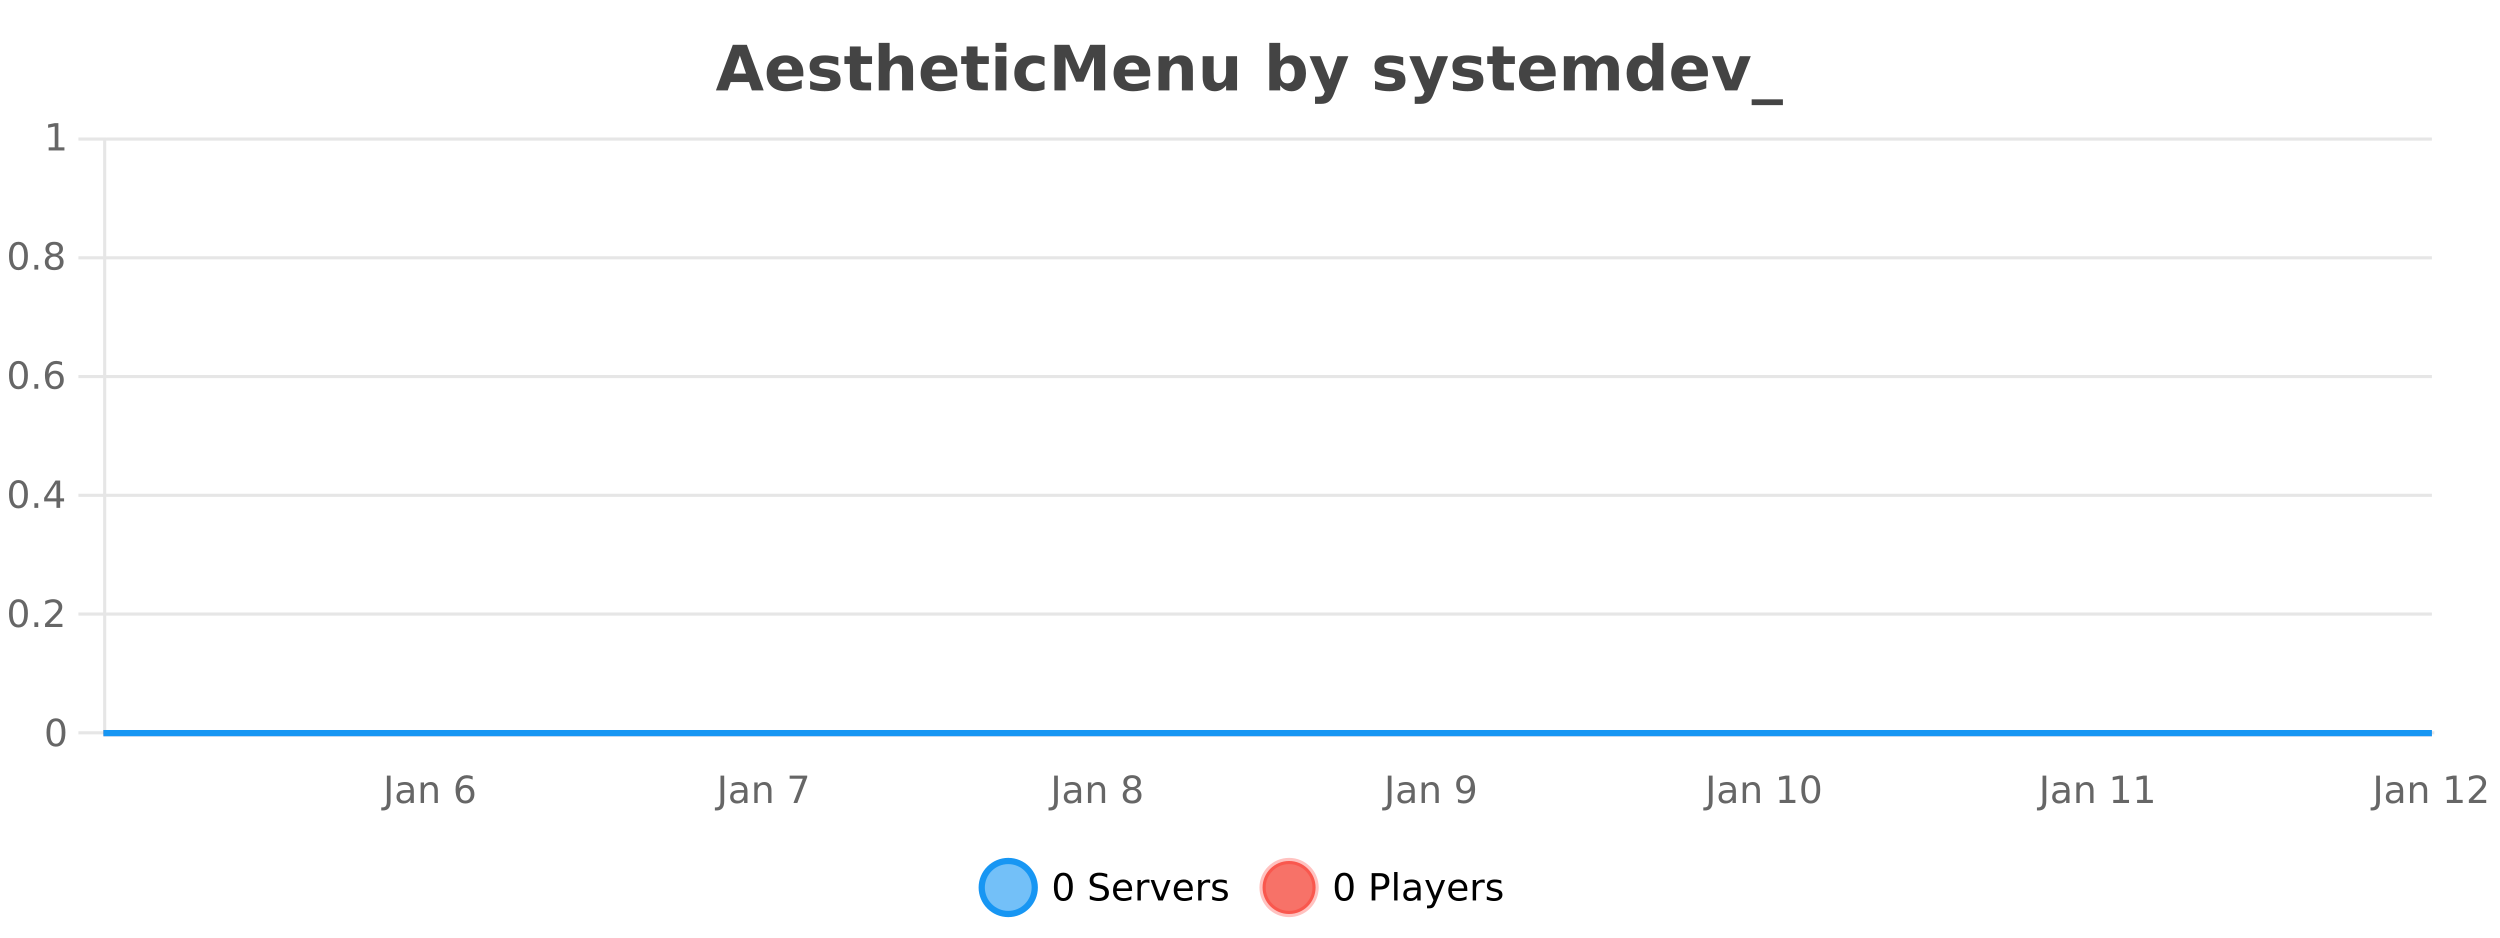 <?xml version="1.0" encoding="UTF-8"?>
<svg xmlns="http://www.w3.org/2000/svg" xmlns:xlink="http://www.w3.org/1999/xlink" width="800pt" height="300pt" viewBox="0 0 800 300" version="1.1">
<defs>
<clipPath id="clip1">
  <path d="M 285 263 L 360 263 L 360 300 L 285 300 Z M 285 263 "/>
</clipPath>
<clipPath id="clip2">
  <path d="M 375 263 L 450 263 L 450 300 L 375 300 Z M 375 263 "/>
</clipPath>
<clipPath id="clip3">
  <path d="M 32.086 233 L 779.211 233 L 779.211 235.602 L 32.086 235.602 Z M 32.086 233 "/>
</clipPath>
</defs>
<g id="surface7043696">
<rect x="0" y="0" width="800" height="300" style="fill:rgb(100%,100%,100%);fill-opacity:1;stroke:none;"/>
<path style="fill:none;stroke-width:1;stroke-linecap:butt;stroke-linejoin:miter;stroke:rgb(0%,0%,0%);stroke-opacity:0.098;stroke-miterlimit:10;" d="M 34 234.5 L 778.211 234.5 "/>
<path style="fill:none;stroke-width:1;stroke-linecap:butt;stroke-linejoin:miter;stroke:rgb(0%,0%,0%);stroke-opacity:0.098;stroke-miterlimit:10;" d="M 25.086 234.5 L 33 234.5 "/>
<path style="fill:none;stroke-width:1;stroke-linecap:butt;stroke-linejoin:miter;stroke:rgb(0%,0%,0%);stroke-opacity:0.098;stroke-miterlimit:10;" d="M 34 196.5 L 778.211 196.5 "/>
<path style="fill:none;stroke-width:1;stroke-linecap:butt;stroke-linejoin:miter;stroke:rgb(0%,0%,0%);stroke-opacity:0.098;stroke-miterlimit:10;" d="M 25.086 196.5 L 33 196.5 "/>
<path style="fill:none;stroke-width:1;stroke-linecap:butt;stroke-linejoin:miter;stroke:rgb(0%,0%,0%);stroke-opacity:0.098;stroke-miterlimit:10;" d="M 34 158.5 L 778.211 158.5 "/>
<path style="fill:none;stroke-width:1;stroke-linecap:butt;stroke-linejoin:miter;stroke:rgb(0%,0%,0%);stroke-opacity:0.098;stroke-miterlimit:10;" d="M 25.086 158.5 L 33 158.5 "/>
<path style="fill:none;stroke-width:1;stroke-linecap:butt;stroke-linejoin:miter;stroke:rgb(0%,0%,0%);stroke-opacity:0.098;stroke-miterlimit:10;" d="M 34 120.5 L 778.211 120.5 "/>
<path style="fill:none;stroke-width:1;stroke-linecap:butt;stroke-linejoin:miter;stroke:rgb(0%,0%,0%);stroke-opacity:0.098;stroke-miterlimit:10;" d="M 25.086 120.5 L 33 120.5 "/>
<path style="fill:none;stroke-width:1;stroke-linecap:butt;stroke-linejoin:miter;stroke:rgb(0%,0%,0%);stroke-opacity:0.098;stroke-miterlimit:10;" d="M 34 82.5 L 778.211 82.5 "/>
<path style="fill:none;stroke-width:1;stroke-linecap:butt;stroke-linejoin:miter;stroke:rgb(0%,0%,0%);stroke-opacity:0.098;stroke-miterlimit:10;" d="M 25.086 82.5 L 33 82.5 "/>
<path style="fill:none;stroke-width:1;stroke-linecap:butt;stroke-linejoin:miter;stroke:rgb(0%,0%,0%);stroke-opacity:0.098;stroke-miterlimit:10;" d="M 34 44.5 L 778.211 44.5 "/>
<path style="fill:none;stroke-width:1;stroke-linecap:butt;stroke-linejoin:miter;stroke:rgb(0%,0%,0%);stroke-opacity:0.098;stroke-miterlimit:10;" d="M 25.086 44.5 L 33 44.5 "/>
<path style=" stroke:none;fill-rule:nonzero;fill:rgb(9.02%,58.824%,95.294%);fill-opacity:0.6;" d="M 331.121 284 C 331.121 288.688 327.324 292.484 322.637 292.484 C 317.953 292.484 314.152 288.688 314.152 284 C 314.152 279.312 317.953 275.516 322.637 275.516 C 327.324 275.516 331.121 279.312 331.121 284 Z M 331.121 284 "/>
<g clip-path="url(#clip1)" clip-rule="nonzero">
<path style="fill:none;stroke-width:2;stroke-linecap:butt;stroke-linejoin:miter;stroke:rgb(9.02%,58.824%,95.294%);stroke-opacity:1;stroke-miterlimit:10;" d="M 331.121 284 C 331.121 288.688 327.324 292.484 322.637 292.484 C 317.953 292.484 314.152 288.688 314.152 284 C 314.152 279.312 317.953 275.516 322.637 275.516 C 327.324 275.516 331.121 279.312 331.121 284 Z M 331.121 284 "/>
</g>
<path style=" stroke:none;fill-rule:nonzero;fill:rgb(0%,0%,0%);fill-opacity:1;" d="M 340.266 280.188 C 339.66 280.188 339.203 280.492 338.891 281.094 C 338.586 281.688 338.438 282.59 338.438 283.797 C 338.438 284.996 338.586 285.898 338.891 286.5 C 339.203 287.094 339.66 287.391 340.266 287.391 C 340.879 287.391 341.336 287.094 341.641 286.5 C 341.953 285.898 342.109 284.996 342.109 283.797 C 342.109 282.59 341.953 281.688 341.641 281.094 C 341.336 280.492 340.879 280.188 340.266 280.188 Z M 340.266 279.25 C 341.242 279.25 341.992 279.641 342.516 280.422 C 343.035 281.195 343.297 282.32 343.297 283.797 C 343.297 285.266 343.035 286.391 342.516 287.172 C 341.992 287.945 341.242 288.328 340.266 288.328 C 339.285 288.328 338.535 287.945 338.016 287.172 C 337.504 286.391 337.25 285.266 337.25 283.797 C 337.25 282.32 337.504 281.195 338.016 280.422 C 338.535 279.641 339.285 279.25 340.266 279.25 Z M 354.32 279.688 L 354.32 280.844 C 353.871 280.637 353.445 280.48 353.039 280.375 C 352.641 280.262 352.262 280.203 351.898 280.203 C 351.25 280.203 350.75 280.328 350.398 280.578 C 350.055 280.828 349.883 281.188 349.883 281.656 C 349.883 282.043 349.996 282.336 350.227 282.531 C 350.453 282.73 350.898 282.887 351.555 283 L 352.258 283.156 C 353.141 283.324 353.793 283.621 354.211 284.047 C 354.637 284.465 354.852 285.027 354.852 285.734 C 354.852 286.59 354.562 287.234 353.992 287.672 C 353.43 288.109 352.594 288.328 351.492 288.328 C 351.086 288.328 350.648 288.281 350.18 288.188 C 349.711 288.094 349.227 287.953 348.727 287.766 L 348.727 286.547 C 349.203 286.82 349.672 287.023 350.133 287.156 C 350.602 287.293 351.055 287.359 351.492 287.359 C 352.168 287.359 352.688 287.23 353.055 286.969 C 353.43 286.699 353.617 286.32 353.617 285.828 C 353.617 285.402 353.48 285.07 353.211 284.828 C 352.949 284.578 352.516 284.398 351.914 284.281 L 351.195 284.141 C 350.309 283.965 349.668 283.688 349.273 283.312 C 348.887 282.938 348.695 282.418 348.695 281.75 C 348.695 280.969 348.965 280.359 349.508 279.922 C 350.047 279.477 350.797 279.25 351.758 279.25 C 352.172 279.25 352.59 279.289 353.008 279.359 C 353.434 279.434 353.871 279.543 354.32 279.688 Z M 362.266 284.609 L 362.266 285.125 L 357.297 285.125 C 357.348 285.875 357.57 286.445 357.969 286.828 C 358.375 287.215 358.93 287.406 359.641 287.406 C 360.055 287.406 360.457 287.359 360.844 287.266 C 361.238 287.164 361.629 287.008 362.016 286.797 L 362.016 287.828 C 361.617 287.984 361.219 288.105 360.812 288.188 C 360.406 288.281 359.992 288.328 359.578 288.328 C 358.535 288.328 357.707 288.027 357.094 287.422 C 356.477 286.809 356.172 285.98 356.172 284.938 C 356.172 283.867 356.461 283.016 357.047 282.391 C 357.629 281.758 358.41 281.438 359.391 281.438 C 360.273 281.438 360.973 281.727 361.484 282.297 C 362.004 282.859 362.266 283.633 362.266 284.609 Z M 361.188 284.281 C 361.176 283.699 361.008 283.23 360.688 282.875 C 360.363 282.523 359.938 282.344 359.406 282.344 C 358.801 282.344 358.316 282.516 357.953 282.859 C 357.598 283.203 357.395 283.684 357.344 284.297 Z M 367.836 282.594 C 367.711 282.531 367.574 282.484 367.43 282.453 C 367.293 282.414 367.137 282.391 366.961 282.391 C 366.355 282.391 365.887 282.59 365.555 282.984 C 365.23 283.383 365.07 283.953 365.07 284.703 L 365.07 288.156 L 363.992 288.156 L 363.992 281.594 L 365.07 281.594 L 365.07 282.609 C 365.297 282.215 365.594 281.922 365.961 281.734 C 366.324 281.539 366.766 281.438 367.289 281.438 C 367.359 281.438 367.438 281.445 367.523 281.453 C 367.617 281.465 367.715 281.48 367.82 281.5 Z M 368.195 281.594 L 369.336 281.594 L 371.383 287.094 L 373.445 281.594 L 374.586 281.594 L 372.117 288.156 L 370.648 288.156 Z M 381.688 284.609 L 381.688 285.125 L 376.719 285.125 C 376.77 285.875 376.992 286.445 377.391 286.828 C 377.797 287.215 378.352 287.406 379.062 287.406 C 379.477 287.406 379.879 287.359 380.266 287.266 C 380.66 287.164 381.051 287.008 381.438 286.797 L 381.438 287.828 C 381.039 287.984 380.641 288.105 380.234 288.188 C 379.828 288.281 379.414 288.328 379 288.328 C 377.957 288.328 377.129 288.027 376.516 287.422 C 375.898 286.809 375.594 285.98 375.594 284.938 C 375.594 283.867 375.883 283.016 376.469 282.391 C 377.051 281.758 377.832 281.438 378.812 281.438 C 379.695 281.438 380.395 281.727 380.906 282.297 C 381.426 282.859 381.688 283.633 381.688 284.609 Z M 380.609 284.281 C 380.598 283.699 380.43 283.23 380.109 282.875 C 379.785 282.523 379.359 282.344 378.828 282.344 C 378.223 282.344 377.738 282.516 377.375 282.859 C 377.02 283.203 376.816 283.684 376.766 284.297 Z M 387.258 282.594 C 387.133 282.531 386.996 282.484 386.852 282.453 C 386.715 282.414 386.559 282.391 386.383 282.391 C 385.777 282.391 385.309 282.59 384.977 282.984 C 384.652 283.383 384.492 283.953 384.492 284.703 L 384.492 288.156 L 383.414 288.156 L 383.414 281.594 L 384.492 281.594 L 384.492 282.609 C 384.719 282.215 385.016 281.922 385.383 281.734 C 385.746 281.539 386.188 281.438 386.711 281.438 C 386.781 281.438 386.859 281.445 386.945 281.453 C 387.039 281.465 387.137 281.48 387.242 281.5 Z M 392.562 281.781 L 392.562 282.812 C 392.258 282.656 391.941 282.543 391.609 282.469 C 391.285 282.387 390.945 282.344 390.594 282.344 C 390.062 282.344 389.66 282.43 389.391 282.594 C 389.117 282.75 388.984 282.996 388.984 283.328 C 388.984 283.578 389.078 283.777 389.266 283.922 C 389.461 284.059 389.852 284.188 390.438 284.312 L 390.797 284.406 C 391.566 284.562 392.113 284.793 392.438 285.094 C 392.758 285.398 392.922 285.812 392.922 286.344 C 392.922 286.961 392.676 287.445 392.188 287.797 C 391.707 288.152 391.047 288.328 390.203 288.328 C 389.848 288.328 389.477 288.289 389.094 288.219 C 388.719 288.156 388.32 288.059 387.906 287.922 L 387.906 286.797 C 388.301 287.008 388.691 287.164 389.078 287.266 C 389.461 287.371 389.848 287.422 390.234 287.422 C 390.734 287.422 391.117 287.34 391.391 287.172 C 391.672 286.996 391.812 286.746 391.812 286.422 C 391.812 286.133 391.711 285.906 391.516 285.75 C 391.316 285.594 390.883 285.445 390.219 285.297 L 389.844 285.219 C 389.176 285.074 388.691 284.855 388.391 284.562 C 388.098 284.273 387.953 283.875 387.953 283.375 C 387.953 282.75 388.172 282.273 388.609 281.938 C 389.047 281.605 389.664 281.438 390.469 281.438 C 390.863 281.438 391.238 281.469 391.594 281.531 C 391.945 281.586 392.27 281.668 392.562 281.781 Z M 332.637 277.016 "/>
<path style=" stroke:none;fill-rule:nonzero;fill:rgb(96.863%,44.706%,40.784%);fill-opacity:1;" d="M 420.988 284 C 420.988 288.688 417.191 292.484 412.504 292.484 C 407.82 292.484 404.02 288.688 404.02 284 C 404.02 279.312 407.82 275.516 412.504 275.516 C 417.191 275.516 420.988 279.312 420.988 284 Z M 420.988 284 "/>
<g clip-path="url(#clip2)" clip-rule="nonzero">
<path style="fill:none;stroke-width:2;stroke-linecap:butt;stroke-linejoin:miter;stroke:rgb(100%,4.706%,0%);stroke-opacity:0.247;stroke-miterlimit:10;" d="M 420.988 284 C 420.988 288.688 417.191 292.484 412.504 292.484 C 407.82 292.484 404.02 288.688 404.02 284 C 404.02 279.312 407.82 275.516 412.504 275.516 C 417.191 275.516 420.988 279.312 420.988 284 Z M 420.988 284 "/>
</g>
<path style=" stroke:none;fill-rule:nonzero;fill:rgb(0%,0%,0%);fill-opacity:1;" d="M 430.133 280.188 C 429.527 280.188 429.07 280.492 428.758 281.094 C 428.453 281.688 428.305 282.59 428.305 283.797 C 428.305 284.996 428.453 285.898 428.758 286.5 C 429.07 287.094 429.527 287.391 430.133 287.391 C 430.746 287.391 431.203 287.094 431.508 286.5 C 431.82 285.898 431.977 284.996 431.977 283.797 C 431.977 282.59 431.82 281.688 431.508 281.094 C 431.203 280.492 430.746 280.188 430.133 280.188 Z M 430.133 279.25 C 431.109 279.25 431.859 279.641 432.383 280.422 C 432.902 281.195 433.164 282.32 433.164 283.797 C 433.164 285.266 432.902 286.391 432.383 287.172 C 431.859 287.945 431.109 288.328 430.133 288.328 C 429.152 288.328 428.402 287.945 427.883 287.172 C 427.371 286.391 427.117 285.266 427.117 283.797 C 427.117 282.32 427.371 281.195 427.883 280.422 C 428.402 279.641 429.152 279.25 430.133 279.25 Z M 440.125 280.375 L 440.125 283.672 L 441.609 283.672 C 442.16 283.672 442.586 283.531 442.891 283.25 C 443.191 282.961 443.344 282.547 443.344 282.016 C 443.344 281.496 443.191 281.094 442.891 280.812 C 442.586 280.523 442.16 280.375 441.609 280.375 Z M 438.938 279.406 L 441.609 279.406 C 442.598 279.406 443.344 279.633 443.844 280.078 C 444.344 280.516 444.594 281.164 444.594 282.016 C 444.594 282.883 444.344 283.539 443.844 283.984 C 443.344 284.422 442.598 284.641 441.609 284.641 L 440.125 284.641 L 440.125 288.156 L 438.938 288.156 Z M 446.129 279.031 L 447.207 279.031 L 447.207 288.156 L 446.129 288.156 Z M 452.445 284.859 C 451.578 284.859 450.977 284.961 450.633 285.156 C 450.297 285.355 450.133 285.695 450.133 286.172 C 450.133 286.559 450.258 286.867 450.508 287.094 C 450.766 287.312 451.109 287.422 451.539 287.422 C 452.141 287.422 452.621 287.215 452.977 286.797 C 453.34 286.371 453.523 285.805 453.523 285.094 L 453.523 284.859 Z M 454.602 284.406 L 454.602 288.156 L 453.523 288.156 L 453.523 287.156 C 453.273 287.555 452.965 287.852 452.602 288.047 C 452.234 288.234 451.789 288.328 451.258 288.328 C 450.578 288.328 450.043 288.141 449.648 287.766 C 449.25 287.383 449.055 286.875 449.055 286.25 C 449.055 285.512 449.297 284.953 449.789 284.578 C 450.289 284.203 451.027 284.016 452.008 284.016 L 453.523 284.016 L 453.523 283.906 C 453.523 283.406 453.355 283.023 453.023 282.75 C 452.699 282.48 452.246 282.344 451.664 282.344 C 451.289 282.344 450.918 282.391 450.555 282.484 C 450.199 282.578 449.859 282.715 449.539 282.891 L 449.539 281.891 C 449.934 281.734 450.312 281.621 450.68 281.547 C 451.055 281.477 451.418 281.438 451.773 281.438 C 452.719 281.438 453.43 281.684 453.898 282.172 C 454.367 282.664 454.602 283.406 454.602 284.406 Z M 459.551 288.766 C 459.246 289.547 458.949 290.055 458.66 290.297 C 458.367 290.535 457.98 290.656 457.504 290.656 L 456.645 290.656 L 456.645 289.75 L 457.27 289.75 C 457.57 289.75 457.801 289.676 457.957 289.531 C 458.121 289.395 458.305 289.066 458.504 288.547 L 458.707 288.047 L 456.051 281.594 L 457.191 281.594 L 459.238 286.719 L 461.301 281.594 L 462.441 281.594 Z M 469.543 284.609 L 469.543 285.125 L 464.574 285.125 C 464.625 285.875 464.848 286.445 465.246 286.828 C 465.652 287.215 466.207 287.406 466.918 287.406 C 467.332 287.406 467.734 287.359 468.121 287.266 C 468.516 287.164 468.906 287.008 469.293 286.797 L 469.293 287.828 C 468.895 287.984 468.496 288.105 468.09 288.188 C 467.684 288.281 467.27 288.328 466.855 288.328 C 465.812 288.328 464.984 288.027 464.371 287.422 C 463.754 286.809 463.449 285.98 463.449 284.938 C 463.449 283.867 463.738 283.016 464.324 282.391 C 464.906 281.758 465.688 281.438 466.668 281.438 C 467.551 281.438 468.25 281.727 468.762 282.297 C 469.281 282.859 469.543 283.633 469.543 284.609 Z M 468.465 284.281 C 468.453 283.699 468.285 283.23 467.965 282.875 C 467.641 282.523 467.215 282.344 466.684 282.344 C 466.078 282.344 465.594 282.516 465.23 282.859 C 464.875 283.203 464.672 283.684 464.621 284.297 Z M 475.113 282.594 C 474.988 282.531 474.852 282.484 474.707 282.453 C 474.57 282.414 474.414 282.391 474.238 282.391 C 473.633 282.391 473.164 282.59 472.832 282.984 C 472.508 283.383 472.348 283.953 472.348 284.703 L 472.348 288.156 L 471.27 288.156 L 471.27 281.594 L 472.348 281.594 L 472.348 282.609 C 472.574 282.215 472.871 281.922 473.238 281.734 C 473.602 281.539 474.043 281.438 474.566 281.438 C 474.637 281.438 474.715 281.445 474.801 281.453 C 474.895 281.465 474.992 281.48 475.098 281.5 Z M 480.422 281.781 L 480.422 282.812 C 480.117 282.656 479.801 282.543 479.469 282.469 C 479.145 282.387 478.805 282.344 478.453 282.344 C 477.922 282.344 477.52 282.43 477.25 282.594 C 476.977 282.75 476.844 282.996 476.844 283.328 C 476.844 283.578 476.938 283.777 477.125 283.922 C 477.32 284.059 477.711 284.188 478.297 284.312 L 478.656 284.406 C 479.426 284.562 479.973 284.793 480.297 285.094 C 480.617 285.398 480.781 285.812 480.781 286.344 C 480.781 286.961 480.535 287.445 480.047 287.797 C 479.566 288.152 478.906 288.328 478.062 288.328 C 477.707 288.328 477.336 288.289 476.953 288.219 C 476.578 288.156 476.18 288.059 475.766 287.922 L 475.766 286.797 C 476.16 287.008 476.551 287.164 476.938 287.266 C 477.32 287.371 477.707 287.422 478.094 287.422 C 478.594 287.422 478.977 287.34 479.25 287.172 C 479.531 286.996 479.672 286.746 479.672 286.422 C 479.672 286.133 479.57 285.906 479.375 285.75 C 479.176 285.594 478.742 285.445 478.078 285.297 L 477.703 285.219 C 477.035 285.074 476.551 284.855 476.25 284.562 C 475.957 284.273 475.812 283.875 475.812 283.375 C 475.812 282.75 476.031 282.273 476.469 281.938 C 476.906 281.605 477.523 281.438 478.328 281.438 C 478.723 281.438 479.098 281.469 479.453 281.531 C 479.805 281.586 480.129 281.668 480.422 281.781 Z M 422.504 277.016 "/>
<path style=" stroke:none;fill-rule:nonzero;fill:rgb(26.667%,26.667%,26.667%);fill-opacity:1;" d="M 239.688 26.266 L 233.812 26.266 L 232.875 28.922 L 229.094 28.922 L 234.5 14.344 L 238.984 14.344 L 244.375 28.922 L 240.609 28.922 Z M 234.75 23.562 L 238.734 23.562 L 236.75 17.766 Z M 257.07 23.422 L 257.07 24.422 L 248.898 24.422 C 248.98 25.246 249.277 25.859 249.789 26.266 C 250.297 26.672 251.008 26.875 251.914 26.875 C 252.652 26.875 253.406 26.766 254.18 26.547 C 254.949 26.328 255.742 26 256.555 25.562 L 256.555 28.25 C 255.73 28.562 254.902 28.797 254.07 28.953 C 253.246 29.117 252.422 29.203 251.602 29.203 C 249.621 29.203 248.078 28.703 246.977 27.703 C 245.883 26.695 245.336 25.281 245.336 23.469 C 245.336 21.68 245.871 20.273 246.945 19.25 C 248.027 18.23 249.512 17.719 251.398 17.719 C 253.117 17.719 254.492 18.242 255.523 19.281 C 256.555 20.312 257.07 21.695 257.07 23.422 Z M 253.477 22.266 C 253.477 21.602 253.281 21.062 252.898 20.656 C 252.512 20.25 252.008 20.047 251.383 20.047 C 250.703 20.047 250.152 20.242 249.727 20.625 C 249.309 21 249.047 21.547 248.945 22.266 Z M 268.262 18.328 L 268.262 20.984 C 267.52 20.672 266.801 20.438 266.105 20.281 C 265.406 20.125 264.746 20.047 264.121 20.047 C 263.465 20.047 262.973 20.133 262.652 20.297 C 262.328 20.465 262.168 20.719 262.168 21.062 C 262.168 21.344 262.285 21.559 262.527 21.703 C 262.777 21.852 263.215 21.961 263.84 22.031 L 264.465 22.125 C 266.254 22.355 267.457 22.73 268.074 23.25 C 268.688 23.773 268.996 24.59 268.996 25.703 C 268.996 26.871 268.562 27.746 267.699 28.328 C 266.844 28.914 265.566 29.203 263.871 29.203 C 263.141 29.203 262.391 29.145 261.621 29.031 C 260.848 28.918 260.059 28.746 259.246 28.516 L 259.246 25.859 C 259.941 26.203 260.656 26.461 261.387 26.625 C 262.113 26.793 262.859 26.875 263.621 26.875 C 264.309 26.875 264.824 26.781 265.168 26.594 C 265.512 26.406 265.684 26.125 265.684 25.75 C 265.684 25.438 265.562 25.211 265.324 25.062 C 265.082 24.906 264.609 24.789 263.902 24.703 L 263.293 24.625 C 261.73 24.43 260.637 24.07 260.012 23.547 C 259.387 23.016 259.074 22.215 259.074 21.141 C 259.074 19.984 259.469 19.125 260.262 18.562 C 261.062 18 262.281 17.719 263.918 17.719 C 264.562 17.719 265.238 17.773 265.949 17.875 C 266.656 17.969 267.426 18.121 268.262 18.328 Z M 275.445 14.875 L 275.445 17.984 L 279.055 17.984 L 279.055 20.484 L 275.445 20.484 L 275.445 25.125 C 275.445 25.637 275.543 25.98 275.742 26.156 C 275.949 26.336 276.352 26.422 276.945 26.422 L 278.742 26.422 L 278.742 28.922 L 275.742 28.922 C 274.367 28.922 273.387 28.637 272.805 28.062 C 272.23 27.48 271.945 26.5 271.945 25.125 L 271.945 20.484 L 270.211 20.484 L 270.211 17.984 L 271.945 17.984 L 271.945 14.875 Z M 292.18 22.266 L 292.18 28.922 L 288.664 28.922 L 288.664 23.844 C 288.664 22.887 288.641 22.23 288.602 21.875 C 288.559 21.512 288.484 21.246 288.383 21.078 C 288.246 20.852 288.059 20.672 287.82 20.547 C 287.59 20.422 287.324 20.359 287.023 20.359 C 286.293 20.359 285.719 20.641 285.305 21.203 C 284.887 21.766 284.68 22.547 284.68 23.547 L 284.68 28.922 L 281.195 28.922 L 281.195 13.719 L 284.68 13.719 L 284.68 19.578 C 285.211 18.945 285.773 18.477 286.367 18.172 C 286.961 17.871 287.609 17.719 288.32 17.719 C 289.59 17.719 290.547 18.109 291.195 18.891 C 291.852 19.664 292.18 20.789 292.18 22.266 Z M 306.34 23.422 L 306.34 24.422 L 298.168 24.422 C 298.25 25.246 298.547 25.859 299.059 26.266 C 299.566 26.672 300.277 26.875 301.184 26.875 C 301.922 26.875 302.676 26.766 303.449 26.547 C 304.219 26.328 305.012 26 305.824 25.562 L 305.824 28.25 C 305 28.562 304.172 28.797 303.34 28.953 C 302.516 29.117 301.691 29.203 300.871 29.203 C 298.891 29.203 297.348 28.703 296.246 27.703 C 295.152 26.695 294.605 25.281 294.605 23.469 C 294.605 21.68 295.141 20.273 296.215 19.25 C 297.297 18.23 298.781 17.719 300.668 17.719 C 302.387 17.719 303.762 18.242 304.793 19.281 C 305.824 20.312 306.34 21.695 306.34 23.422 Z M 302.746 22.266 C 302.746 21.602 302.551 21.062 302.168 20.656 C 301.781 20.25 301.277 20.047 300.652 20.047 C 299.973 20.047 299.422 20.242 298.996 20.625 C 298.578 21 298.316 21.547 298.215 22.266 Z M 312.812 14.875 L 312.812 17.984 L 316.422 17.984 L 316.422 20.484 L 312.812 20.484 L 312.812 25.125 C 312.812 25.637 312.91 25.98 313.109 26.156 C 313.316 26.336 313.719 26.422 314.312 26.422 L 316.109 26.422 L 316.109 28.922 L 313.109 28.922 C 311.734 28.922 310.754 28.637 310.172 28.062 C 309.598 27.48 309.312 26.5 309.312 25.125 L 309.312 20.484 L 307.578 20.484 L 307.578 17.984 L 309.312 17.984 L 309.312 14.875 Z M 318.559 17.984 L 322.043 17.984 L 322.043 28.922 L 318.559 28.922 Z M 318.559 13.719 L 322.043 13.719 L 322.043 16.578 L 318.559 16.578 Z M 334.242 18.328 L 334.242 21.172 C 333.773 20.852 333.297 20.609 332.82 20.453 C 332.34 20.297 331.84 20.219 331.32 20.219 C 330.352 20.219 329.59 20.508 329.039 21.078 C 328.496 21.641 328.227 22.438 328.227 23.469 C 328.227 24.492 328.496 25.289 329.039 25.859 C 329.59 26.422 330.352 26.703 331.32 26.703 C 331.871 26.703 332.391 26.625 332.883 26.469 C 333.371 26.305 333.824 26.059 334.242 25.734 L 334.242 28.594 C 333.699 28.805 333.148 28.953 332.586 29.047 C 332.023 29.148 331.453 29.203 330.883 29.203 C 328.914 29.203 327.371 28.699 326.258 27.688 C 325.141 26.68 324.586 25.273 324.586 23.469 C 324.586 21.656 325.141 20.246 326.258 19.234 C 327.371 18.227 328.914 17.719 330.883 17.719 C 331.453 17.719 332.016 17.773 332.57 17.875 C 333.133 17.969 333.688 18.121 334.242 18.328 Z M 337.426 14.344 L 342.207 14.344 L 345.52 22.141 L 348.863 14.344 L 353.645 14.344 L 353.645 28.922 L 350.082 28.922 L 350.082 18.25 L 346.723 26.125 L 344.348 26.125 L 340.988 18.25 L 340.988 28.922 L 337.426 28.922 Z M 368.078 23.422 L 368.078 24.422 L 359.906 24.422 C 359.988 25.246 360.285 25.859 360.797 26.266 C 361.305 26.672 362.016 26.875 362.922 26.875 C 363.66 26.875 364.414 26.766 365.188 26.547 C 365.957 26.328 366.75 26 367.562 25.562 L 367.562 28.25 C 366.738 28.562 365.91 28.797 365.078 28.953 C 364.254 29.117 363.43 29.203 362.609 29.203 C 360.629 29.203 359.086 28.703 357.984 27.703 C 356.891 26.695 356.344 25.281 356.344 23.469 C 356.344 21.68 356.879 20.273 357.953 19.25 C 359.035 18.23 360.52 17.719 362.406 17.719 C 364.125 17.719 365.5 18.242 366.531 19.281 C 367.562 20.312 368.078 21.695 368.078 23.422 Z M 364.484 22.266 C 364.484 21.602 364.289 21.062 363.906 20.656 C 363.52 20.25 363.016 20.047 362.391 20.047 C 361.711 20.047 361.16 20.242 360.734 20.625 C 360.316 21 360.055 21.547 359.953 22.266 Z M 381.719 22.266 L 381.719 28.922 L 378.203 28.922 L 378.203 23.828 C 378.203 22.883 378.18 22.23 378.141 21.875 C 378.098 21.512 378.023 21.246 377.922 21.078 C 377.785 20.852 377.598 20.672 377.359 20.547 C 377.129 20.422 376.863 20.359 376.562 20.359 C 375.832 20.359 375.258 20.641 374.844 21.203 C 374.426 21.766 374.219 22.547 374.219 23.547 L 374.219 28.922 L 370.734 28.922 L 370.734 17.984 L 374.219 17.984 L 374.219 19.578 C 374.75 18.945 375.312 18.477 375.906 18.172 C 376.5 17.871 377.148 17.719 377.859 17.719 C 379.129 17.719 380.086 18.109 380.734 18.891 C 381.391 19.664 381.719 20.789 381.719 22.266 Z M 384.852 24.656 L 384.852 17.984 L 388.367 17.984 L 388.367 19.078 C 388.367 19.672 388.359 20.418 388.352 21.312 C 388.352 22.211 388.352 22.805 388.352 23.094 C 388.352 23.98 388.371 24.617 388.414 25 C 388.465 25.387 388.543 25.668 388.648 25.844 C 388.793 26.074 388.98 26.25 389.211 26.375 C 389.438 26.5 389.703 26.562 390.008 26.562 C 390.734 26.562 391.309 26.281 391.727 25.719 C 392.141 25.156 392.352 24.383 392.352 23.391 L 392.352 17.984 L 395.852 17.984 L 395.852 28.922 L 392.352 28.922 L 392.352 27.344 C 391.82 27.98 391.258 28.449 390.664 28.75 C 390.078 29.051 389.434 29.203 388.727 29.203 C 387.465 29.203 386.5 28.82 385.836 28.047 C 385.18 27.266 384.852 26.137 384.852 24.656 Z M 411.988 26.672 C 412.738 26.672 413.309 26.402 413.707 25.859 C 414.102 25.309 414.301 24.512 414.301 23.469 C 414.301 22.43 414.102 21.637 413.707 21.094 C 413.309 20.543 412.738 20.266 411.988 20.266 C 411.238 20.266 410.66 20.543 410.254 21.094 C 409.855 21.637 409.66 22.43 409.66 23.469 C 409.66 24.5 409.855 25.293 410.254 25.844 C 410.66 26.398 411.238 26.672 411.988 26.672 Z M 409.66 19.578 C 410.148 18.945 410.684 18.477 411.27 18.172 C 411.852 17.871 412.523 17.719 413.285 17.719 C 414.637 17.719 415.746 18.258 416.613 19.328 C 417.477 20.402 417.91 21.781 417.91 23.469 C 417.91 25.148 417.477 26.523 416.613 27.594 C 415.746 28.668 414.637 29.203 413.285 29.203 C 412.523 29.203 411.852 29.051 411.27 28.75 C 410.684 28.449 410.148 27.98 409.66 27.344 L 409.66 28.922 L 406.176 28.922 L 406.176 13.719 L 409.66 13.719 Z M 419.055 17.984 L 422.539 17.984 L 425.492 25.406 L 427.992 17.984 L 431.477 17.984 L 426.883 29.953 C 426.422 31.172 425.883 32.02 425.258 32.5 C 424.641 32.988 423.836 33.234 422.836 33.234 L 420.805 33.234 L 420.805 30.938 L 421.898 30.938 C 422.492 30.938 422.922 30.844 423.195 30.656 C 423.465 30.469 423.672 30.129 423.82 29.641 L 423.93 29.344 Z M 449.023 18.328 L 449.023 20.984 C 448.281 20.672 447.562 20.438 446.867 20.281 C 446.168 20.125 445.508 20.047 444.883 20.047 C 444.227 20.047 443.734 20.133 443.414 20.297 C 443.09 20.465 442.93 20.719 442.93 21.062 C 442.93 21.344 443.047 21.559 443.289 21.703 C 443.539 21.852 443.977 21.961 444.602 22.031 L 445.227 22.125 C 447.016 22.355 448.219 22.73 448.836 23.25 C 449.449 23.773 449.758 24.59 449.758 25.703 C 449.758 26.871 449.324 27.746 448.461 28.328 C 447.605 28.914 446.328 29.203 444.633 29.203 C 443.902 29.203 443.152 29.145 442.383 29.031 C 441.609 28.918 440.82 28.746 440.008 28.516 L 440.008 25.859 C 440.703 26.203 441.418 26.461 442.148 26.625 C 442.875 26.793 443.621 26.875 444.383 26.875 C 445.07 26.875 445.586 26.781 445.93 26.594 C 446.273 26.406 446.445 26.125 446.445 25.75 C 446.445 25.438 446.324 25.211 446.086 25.062 C 445.844 24.906 445.371 24.789 444.664 24.703 L 444.055 24.625 C 442.492 24.43 441.398 24.07 440.773 23.547 C 440.148 23.016 439.836 22.215 439.836 21.141 C 439.836 19.984 440.23 19.125 441.023 18.562 C 441.824 18 443.043 17.719 444.68 17.719 C 445.324 17.719 446 17.773 446.711 17.875 C 447.418 17.969 448.188 18.121 449.023 18.328 Z M 450.961 17.984 L 454.445 17.984 L 457.398 25.406 L 459.898 17.984 L 463.383 17.984 L 458.789 29.953 C 458.328 31.172 457.789 32.02 457.164 32.5 C 456.547 32.988 455.742 33.234 454.742 33.234 L 452.711 33.234 L 452.711 30.938 L 453.805 30.938 C 454.398 30.938 454.828 30.844 455.102 30.656 C 455.371 30.469 455.578 30.129 455.727 29.641 L 455.836 29.344 Z M 473.965 18.328 L 473.965 20.984 C 473.223 20.672 472.504 20.438 471.809 20.281 C 471.109 20.125 470.449 20.047 469.824 20.047 C 469.168 20.047 468.676 20.133 468.355 20.297 C 468.031 20.465 467.871 20.719 467.871 21.062 C 467.871 21.344 467.988 21.559 468.23 21.703 C 468.48 21.852 468.918 21.961 469.543 22.031 L 470.168 22.125 C 471.957 22.355 473.16 22.73 473.777 23.25 C 474.391 23.773 474.699 24.59 474.699 25.703 C 474.699 26.871 474.266 27.746 473.402 28.328 C 472.547 28.914 471.27 29.203 469.574 29.203 C 468.844 29.203 468.094 29.145 467.324 29.031 C 466.551 28.918 465.762 28.746 464.949 28.516 L 464.949 25.859 C 465.645 26.203 466.359 26.461 467.09 26.625 C 467.816 26.793 468.562 26.875 469.324 26.875 C 470.012 26.875 470.527 26.781 470.871 26.594 C 471.215 26.406 471.387 26.125 471.387 25.75 C 471.387 25.438 471.266 25.211 471.027 25.062 C 470.785 24.906 470.312 24.789 469.605 24.703 L 468.996 24.625 C 467.434 24.43 466.34 24.07 465.715 23.547 C 465.09 23.016 464.777 22.215 464.777 21.141 C 464.777 19.984 465.172 19.125 465.965 18.562 C 466.766 18 467.984 17.719 469.621 17.719 C 470.266 17.719 470.941 17.773 471.652 17.875 C 472.359 17.969 473.129 18.121 473.965 18.328 Z M 481.148 14.875 L 481.148 17.984 L 484.758 17.984 L 484.758 20.484 L 481.148 20.484 L 481.148 25.125 C 481.148 25.637 481.246 25.98 481.445 26.156 C 481.652 26.336 482.055 26.422 482.648 26.422 L 484.445 26.422 L 484.445 28.922 L 481.445 28.922 C 480.07 28.922 479.09 28.637 478.508 28.062 C 477.934 27.48 477.648 26.5 477.648 25.125 L 477.648 20.484 L 475.914 20.484 L 475.914 17.984 L 477.648 17.984 L 477.648 14.875 Z M 497.805 23.422 L 497.805 24.422 L 489.633 24.422 C 489.715 25.246 490.012 25.859 490.523 26.266 C 491.031 26.672 491.742 26.875 492.648 26.875 C 493.387 26.875 494.141 26.766 494.914 26.547 C 495.684 26.328 496.477 26 497.289 25.562 L 497.289 28.25 C 496.465 28.562 495.637 28.797 494.805 28.953 C 493.98 29.117 493.156 29.203 492.336 29.203 C 490.355 29.203 488.812 28.703 487.711 27.703 C 486.617 26.695 486.07 25.281 486.07 23.469 C 486.07 21.68 486.605 20.273 487.68 19.25 C 488.762 18.23 490.246 17.719 492.133 17.719 C 493.852 17.719 495.227 18.242 496.258 19.281 C 497.289 20.312 497.805 21.695 497.805 23.422 Z M 494.211 22.266 C 494.211 21.602 494.016 21.062 493.633 20.656 C 493.246 20.25 492.742 20.047 492.117 20.047 C 491.438 20.047 490.887 20.242 490.461 20.625 C 490.043 21 489.781 21.547 489.68 22.266 Z M 510.586 19.797 C 511.031 19.121 511.559 18.605 512.164 18.25 C 512.777 17.898 513.449 17.719 514.18 17.719 C 515.43 17.719 516.383 18.109 517.039 18.891 C 517.703 19.664 518.039 20.789 518.039 22.266 L 518.039 28.922 L 514.523 28.922 L 514.523 23.219 C 514.523 23.137 514.523 23.047 514.523 22.953 C 514.531 22.859 514.539 22.73 514.539 22.562 C 514.539 21.793 514.422 21.234 514.195 20.891 C 513.965 20.539 513.594 20.359 513.086 20.359 C 512.43 20.359 511.918 20.637 511.555 21.188 C 511.188 21.73 511 22.516 510.992 23.547 L 510.992 28.922 L 507.477 28.922 L 507.477 23.219 C 507.477 22.012 507.371 21.234 507.164 20.891 C 506.953 20.539 506.586 20.359 506.055 20.359 C 505.375 20.359 504.855 20.637 504.492 21.188 C 504.125 21.73 503.945 22.516 503.945 23.547 L 503.945 28.922 L 500.43 28.922 L 500.43 17.984 L 503.945 17.984 L 503.945 19.578 C 504.383 18.965 504.875 18.5 505.43 18.188 C 505.98 17.875 506.594 17.719 507.273 17.719 C 508.023 17.719 508.688 17.902 509.273 18.266 C 509.855 18.633 510.293 19.141 510.586 19.797 Z M 528.742 19.578 L 528.742 13.719 L 532.258 13.719 L 532.258 28.922 L 528.742 28.922 L 528.742 27.344 C 528.262 27.992 527.73 28.465 527.148 28.766 C 526.562 29.055 525.891 29.203 525.133 29.203 C 523.789 29.203 522.684 28.668 521.82 27.594 C 520.953 26.523 520.523 25.148 520.523 23.469 C 520.523 21.781 520.953 20.402 521.82 19.328 C 522.684 18.258 523.789 17.719 525.133 17.719 C 525.891 17.719 526.562 17.871 527.148 18.172 C 527.73 18.477 528.262 18.945 528.742 19.578 Z M 526.43 26.672 C 527.18 26.672 527.75 26.402 528.148 25.859 C 528.543 25.309 528.742 24.512 528.742 23.469 C 528.742 22.43 528.543 21.637 528.148 21.094 C 527.75 20.543 527.18 20.266 526.43 20.266 C 525.688 20.266 525.121 20.543 524.727 21.094 C 524.328 21.637 524.133 22.43 524.133 23.469 C 524.133 24.512 524.328 25.309 524.727 25.859 C 525.121 26.402 525.688 26.672 526.43 26.672 Z M 546.523 23.422 L 546.523 24.422 L 538.352 24.422 C 538.434 25.246 538.73 25.859 539.242 26.266 C 539.75 26.672 540.461 26.875 541.367 26.875 C 542.105 26.875 542.859 26.766 543.633 26.547 C 544.402 26.328 545.195 26 546.008 25.562 L 546.008 28.25 C 545.184 28.562 544.355 28.797 543.523 28.953 C 542.699 29.117 541.875 29.203 541.055 29.203 C 539.074 29.203 537.531 28.703 536.43 27.703 C 535.336 26.695 534.789 25.281 534.789 23.469 C 534.789 21.68 535.324 20.273 536.398 19.25 C 537.48 18.23 538.965 17.719 540.852 17.719 C 542.57 17.719 543.945 18.242 544.977 19.281 C 546.008 20.312 546.523 21.695 546.523 23.422 Z M 542.93 22.266 C 542.93 21.602 542.734 21.062 542.352 20.656 C 541.965 20.25 541.461 20.047 540.836 20.047 C 540.156 20.047 539.605 20.242 539.18 20.625 C 538.762 21 538.5 21.547 538.398 22.266 Z M 547.793 17.984 L 551.293 17.984 L 554.027 25.547 L 556.73 17.984 L 560.246 17.984 L 555.934 28.922 L 552.09 28.922 Z M 570.531 31.781 L 570.531 33.641 L 560.531 33.641 L 560.531 31.781 Z M 229 10.359 "/>
<path style="fill:none;stroke-width:1;stroke-linecap:butt;stroke-linejoin:miter;stroke:rgb(0%,0%,0%);stroke-opacity:0.098;stroke-miterlimit:10;" d="M 33 234.5 L 779 234.5 "/>
<path style=" stroke:none;fill-rule:nonzero;fill:rgb(40%,40%,40%);fill-opacity:1;" d="M 123.797 248.203 L 124.984 248.203 L 124.984 256.344 C 124.984 257.395 124.781 258.16 124.375 258.641 C 123.977 259.117 123.336 259.359 122.453 259.359 L 122 259.359 L 122 258.359 L 122.375 258.359 C 122.895 258.359 123.258 258.211 123.469 257.922 C 123.688 257.629 123.797 257.102 123.797 256.344 Z M 130.273 253.656 C 129.406 253.656 128.805 253.758 128.461 253.953 C 128.125 254.152 127.961 254.492 127.961 254.969 C 127.961 255.355 128.086 255.664 128.336 255.891 C 128.594 256.109 128.938 256.219 129.367 256.219 C 129.969 256.219 130.449 256.012 130.805 255.594 C 131.168 255.168 131.352 254.602 131.352 253.891 L 131.352 253.656 Z M 132.43 253.203 L 132.43 256.953 L 131.352 256.953 L 131.352 255.953 C 131.102 256.352 130.793 256.648 130.43 256.844 C 130.062 257.031 129.617 257.125 129.086 257.125 C 128.406 257.125 127.871 256.938 127.477 256.562 C 127.078 256.18 126.883 255.672 126.883 255.047 C 126.883 254.309 127.125 253.75 127.617 253.375 C 128.117 253 128.855 252.812 129.836 252.812 L 131.352 252.812 L 131.352 252.703 C 131.352 252.203 131.184 251.82 130.852 251.547 C 130.527 251.277 130.074 251.141 129.492 251.141 C 129.117 251.141 128.746 251.188 128.383 251.281 C 128.027 251.375 127.688 251.512 127.367 251.688 L 127.367 250.688 C 127.762 250.531 128.141 250.418 128.508 250.344 C 128.883 250.273 129.246 250.234 129.602 250.234 C 130.547 250.234 131.258 250.48 131.727 250.969 C 132.195 251.461 132.43 252.203 132.43 253.203 Z M 140.109 252.984 L 140.109 256.953 L 139.031 256.953 L 139.031 253.031 C 139.031 252.406 138.906 251.945 138.656 251.641 C 138.414 251.328 138.055 251.172 137.578 251.172 C 136.992 251.172 136.531 251.359 136.188 251.734 C 135.852 252.102 135.688 252.605 135.688 253.25 L 135.688 256.953 L 134.609 256.953 L 134.609 250.391 L 135.688 250.391 L 135.688 251.406 C 135.945 251.012 136.25 250.719 136.594 250.531 C 136.945 250.336 137.352 250.234 137.812 250.234 C 138.562 250.234 139.129 250.469 139.516 250.938 C 139.91 251.398 140.109 252.078 140.109 252.984 Z M 148.906 252.109 C 148.375 252.109 147.953 252.293 147.641 252.656 C 147.328 253.023 147.172 253.516 147.172 254.141 C 147.172 254.777 147.328 255.277 147.641 255.641 C 147.953 256.008 148.375 256.188 148.906 256.188 C 149.438 256.188 149.852 256.008 150.156 255.641 C 150.469 255.277 150.625 254.777 150.625 254.141 C 150.625 253.516 150.469 253.023 150.156 252.656 C 149.852 252.293 149.438 252.109 148.906 252.109 Z M 151.25 248.391 L 151.25 249.469 C 150.945 249.336 150.645 249.23 150.344 249.156 C 150.039 249.086 149.742 249.047 149.453 249.047 C 148.672 249.047 148.07 249.312 147.656 249.844 C 147.25 250.367 147.016 251.156 146.953 252.219 C 147.18 251.887 147.469 251.633 147.812 251.453 C 148.164 251.266 148.551 251.172 148.969 251.172 C 149.844 251.172 150.535 251.438 151.047 251.969 C 151.555 252.5 151.812 253.227 151.812 254.141 C 151.812 255.047 151.547 255.773 151.016 256.312 C 150.484 256.855 149.781 257.125 148.906 257.125 C 147.883 257.125 147.109 256.742 146.578 255.969 C 146.047 255.188 145.781 254.062 145.781 252.594 C 145.781 251.211 146.109 250.105 146.766 249.281 C 147.422 248.461 148.301 248.047 149.406 248.047 C 149.695 248.047 149.992 248.078 150.297 248.141 C 150.598 248.195 150.914 248.277 151.25 248.391 Z M 122.625 245.816 "/>
<path style=" stroke:none;fill-rule:nonzero;fill:rgb(40%,40%,40%);fill-opacity:1;" d="M 230.559 248.203 L 231.746 248.203 L 231.746 256.344 C 231.746 257.395 231.543 258.16 231.137 258.641 C 230.738 259.117 230.098 259.359 229.215 259.359 L 228.762 259.359 L 228.762 258.359 L 229.137 258.359 C 229.656 258.359 230.02 258.211 230.23 257.922 C 230.449 257.629 230.559 257.102 230.559 256.344 Z M 237.035 253.656 C 236.168 253.656 235.566 253.758 235.223 253.953 C 234.887 254.152 234.723 254.492 234.723 254.969 C 234.723 255.355 234.848 255.664 235.098 255.891 C 235.355 256.109 235.699 256.219 236.129 256.219 C 236.73 256.219 237.211 256.012 237.566 255.594 C 237.93 255.168 238.113 254.602 238.113 253.891 L 238.113 253.656 Z M 239.191 253.203 L 239.191 256.953 L 238.113 256.953 L 238.113 255.953 C 237.863 256.352 237.555 256.648 237.191 256.844 C 236.824 257.031 236.379 257.125 235.848 257.125 C 235.168 257.125 234.633 256.938 234.238 256.562 C 233.84 256.18 233.645 255.672 233.645 255.047 C 233.645 254.309 233.887 253.75 234.379 253.375 C 234.879 253 235.617 252.812 236.598 252.812 L 238.113 252.812 L 238.113 252.703 C 238.113 252.203 237.945 251.82 237.613 251.547 C 237.289 251.277 236.836 251.141 236.254 251.141 C 235.879 251.141 235.508 251.188 235.145 251.281 C 234.789 251.375 234.449 251.512 234.129 251.688 L 234.129 250.688 C 234.523 250.531 234.902 250.418 235.27 250.344 C 235.645 250.273 236.008 250.234 236.363 250.234 C 237.309 250.234 238.02 250.48 238.488 250.969 C 238.957 251.461 239.191 252.203 239.191 253.203 Z M 246.875 252.984 L 246.875 256.953 L 245.797 256.953 L 245.797 253.031 C 245.797 252.406 245.672 251.945 245.422 251.641 C 245.18 251.328 244.82 251.172 244.344 251.172 C 243.758 251.172 243.297 251.359 242.953 251.734 C 242.617 252.102 242.453 252.605 242.453 253.25 L 242.453 256.953 L 241.375 256.953 L 241.375 250.391 L 242.453 250.391 L 242.453 251.406 C 242.711 251.012 243.016 250.719 243.359 250.531 C 243.711 250.336 244.117 250.234 244.578 250.234 C 245.328 250.234 245.895 250.469 246.281 250.938 C 246.676 251.398 246.875 252.078 246.875 252.984 Z M 252.684 248.203 L 258.309 248.203 L 258.309 248.703 L 255.137 256.953 L 253.902 256.953 L 256.887 249.203 L 252.684 249.203 Z M 229.387 245.816 "/>
<path style=" stroke:none;fill-rule:nonzero;fill:rgb(40%,40%,40%);fill-opacity:1;" d="M 337.324 248.203 L 338.512 248.203 L 338.512 256.344 C 338.512 257.395 338.309 258.16 337.902 258.641 C 337.504 259.117 336.863 259.359 335.98 259.359 L 335.527 259.359 L 335.527 258.359 L 335.902 258.359 C 336.422 258.359 336.785 258.211 336.996 257.922 C 337.215 257.629 337.324 257.102 337.324 256.344 Z M 343.801 253.656 C 342.934 253.656 342.332 253.758 341.988 253.953 C 341.652 254.152 341.488 254.492 341.488 254.969 C 341.488 255.355 341.613 255.664 341.863 255.891 C 342.121 256.109 342.465 256.219 342.895 256.219 C 343.496 256.219 343.977 256.012 344.332 255.594 C 344.695 255.168 344.879 254.602 344.879 253.891 L 344.879 253.656 Z M 345.957 253.203 L 345.957 256.953 L 344.879 256.953 L 344.879 255.953 C 344.629 256.352 344.32 256.648 343.957 256.844 C 343.59 257.031 343.145 257.125 342.613 257.125 C 341.934 257.125 341.398 256.938 341.004 256.562 C 340.605 256.18 340.41 255.672 340.41 255.047 C 340.41 254.309 340.652 253.75 341.145 253.375 C 341.645 253 342.383 252.812 343.363 252.812 L 344.879 252.812 L 344.879 252.703 C 344.879 252.203 344.711 251.82 344.379 251.547 C 344.055 251.277 343.602 251.141 343.02 251.141 C 342.645 251.141 342.273 251.188 341.91 251.281 C 341.555 251.375 341.215 251.512 340.895 251.688 L 340.895 250.688 C 341.289 250.531 341.668 250.418 342.035 250.344 C 342.41 250.273 342.773 250.234 343.129 250.234 C 344.074 250.234 344.785 250.48 345.254 250.969 C 345.723 251.461 345.957 252.203 345.957 253.203 Z M 353.641 252.984 L 353.641 256.953 L 352.562 256.953 L 352.562 253.031 C 352.562 252.406 352.438 251.945 352.188 251.641 C 351.945 251.328 351.586 251.172 351.109 251.172 C 350.523 251.172 350.062 251.359 349.719 251.734 C 349.383 252.102 349.219 252.605 349.219 253.25 L 349.219 256.953 L 348.141 256.953 L 348.141 250.391 L 349.219 250.391 L 349.219 251.406 C 349.477 251.012 349.781 250.719 350.125 250.531 C 350.477 250.336 350.883 250.234 351.344 250.234 C 352.094 250.234 352.66 250.469 353.047 250.938 C 353.441 251.398 353.641 252.078 353.641 252.984 Z M 362.277 252.797 C 361.715 252.797 361.27 252.949 360.949 253.25 C 360.625 253.555 360.465 253.965 360.465 254.484 C 360.465 255.016 360.625 255.434 360.949 255.734 C 361.27 256.039 361.715 256.188 362.277 256.188 C 362.84 256.188 363.281 256.039 363.605 255.734 C 363.926 255.434 364.09 255.016 364.09 254.484 C 364.09 253.965 363.926 253.555 363.605 253.25 C 363.293 252.949 362.848 252.797 362.277 252.797 Z M 361.09 252.297 C 360.59 252.172 360.191 251.938 359.902 251.594 C 359.621 251.242 359.48 250.812 359.48 250.312 C 359.48 249.617 359.73 249.062 360.23 248.656 C 360.73 248.25 361.41 248.047 362.277 248.047 C 363.152 248.047 363.832 248.25 364.324 248.656 C 364.824 249.062 365.074 249.617 365.074 250.312 C 365.074 250.812 364.934 251.242 364.652 251.594 C 364.371 251.938 363.973 252.172 363.465 252.297 C 364.035 252.434 364.48 252.695 364.793 253.078 C 365.113 253.465 365.277 253.934 365.277 254.484 C 365.277 255.34 365.016 255.996 364.496 256.453 C 363.984 256.902 363.246 257.125 362.277 257.125 C 361.316 257.125 360.578 256.902 360.059 256.453 C 359.535 255.996 359.277 255.34 359.277 254.484 C 359.277 253.934 359.438 253.465 359.762 253.078 C 360.082 252.695 360.527 252.434 361.09 252.297 Z M 360.668 250.422 C 360.668 250.883 360.809 251.234 361.09 251.484 C 361.371 251.734 361.766 251.859 362.277 251.859 C 362.785 251.859 363.184 251.734 363.465 251.484 C 363.754 251.234 363.902 250.883 363.902 250.422 C 363.902 249.977 363.754 249.625 363.465 249.375 C 363.184 249.117 362.785 248.984 362.277 248.984 C 361.766 248.984 361.371 249.117 361.09 249.375 C 360.809 249.625 360.668 249.977 360.668 250.422 Z M 336.152 245.816 "/>
<path style=" stroke:none;fill-rule:nonzero;fill:rgb(40%,40%,40%);fill-opacity:1;" d="M 444.09 248.203 L 445.277 248.203 L 445.277 256.344 C 445.277 257.395 445.074 258.16 444.668 258.641 C 444.27 259.117 443.629 259.359 442.746 259.359 L 442.293 259.359 L 442.293 258.359 L 442.668 258.359 C 443.188 258.359 443.551 258.211 443.762 257.922 C 443.98 257.629 444.09 257.102 444.09 256.344 Z M 450.566 253.656 C 449.699 253.656 449.098 253.758 448.754 253.953 C 448.418 254.152 448.254 254.492 448.254 254.969 C 448.254 255.355 448.379 255.664 448.629 255.891 C 448.887 256.109 449.23 256.219 449.66 256.219 C 450.262 256.219 450.742 256.012 451.098 255.594 C 451.461 255.168 451.645 254.602 451.645 253.891 L 451.645 253.656 Z M 452.723 253.203 L 452.723 256.953 L 451.645 256.953 L 451.645 255.953 C 451.395 256.352 451.086 256.648 450.723 256.844 C 450.355 257.031 449.91 257.125 449.379 257.125 C 448.699 257.125 448.164 256.938 447.77 256.562 C 447.371 256.18 447.176 255.672 447.176 255.047 C 447.176 254.309 447.418 253.75 447.91 253.375 C 448.41 253 449.148 252.812 450.129 252.812 L 451.645 252.812 L 451.645 252.703 C 451.645 252.203 451.477 251.82 451.145 251.547 C 450.82 251.277 450.367 251.141 449.785 251.141 C 449.41 251.141 449.039 251.188 448.676 251.281 C 448.32 251.375 447.98 251.512 447.66 251.688 L 447.66 250.688 C 448.055 250.531 448.434 250.418 448.801 250.344 C 449.176 250.273 449.539 250.234 449.895 250.234 C 450.84 250.234 451.551 250.48 452.02 250.969 C 452.488 251.461 452.723 252.203 452.723 253.203 Z M 460.406 252.984 L 460.406 256.953 L 459.328 256.953 L 459.328 253.031 C 459.328 252.406 459.203 251.945 458.953 251.641 C 458.711 251.328 458.352 251.172 457.875 251.172 C 457.289 251.172 456.828 251.359 456.484 251.734 C 456.148 252.102 455.984 252.605 455.984 253.25 L 455.984 256.953 L 454.906 256.953 L 454.906 250.391 L 455.984 250.391 L 455.984 251.406 C 456.242 251.012 456.547 250.719 456.891 250.531 C 457.242 250.336 457.648 250.234 458.109 250.234 C 458.859 250.234 459.426 250.469 459.812 250.938 C 460.207 251.398 460.406 252.078 460.406 252.984 Z M 466.543 256.766 L 466.543 255.688 C 466.844 255.836 467.145 255.945 467.449 256.016 C 467.75 256.09 468.051 256.125 468.355 256.125 C 469.137 256.125 469.73 255.867 470.137 255.344 C 470.551 254.812 470.785 254.012 470.84 252.938 C 470.621 253.281 470.332 253.543 469.98 253.719 C 469.637 253.898 469.25 253.984 468.824 253.984 C 467.949 253.984 467.254 253.727 466.746 253.203 C 466.234 252.672 465.98 251.945 465.98 251.016 C 465.98 250.121 466.246 249.402 466.777 248.859 C 467.309 248.32 468.016 248.047 468.902 248.047 C 469.91 248.047 470.684 248.438 471.215 249.219 C 471.754 249.992 472.027 251.117 472.027 252.594 C 472.027 253.969 471.699 255.07 471.043 255.891 C 470.387 256.715 469.504 257.125 468.402 257.125 C 468.098 257.125 467.797 257.094 467.496 257.031 C 467.191 256.977 466.875 256.891 466.543 256.766 Z M 468.902 253.062 C 469.434 253.062 469.855 252.883 470.168 252.516 C 470.48 252.152 470.637 251.652 470.637 251.016 C 470.637 250.391 470.48 249.898 470.168 249.531 C 469.855 249.168 469.434 248.984 468.902 248.984 C 468.371 248.984 467.949 249.168 467.637 249.531 C 467.332 249.898 467.184 250.391 467.184 251.016 C 467.184 251.652 467.332 252.152 467.637 252.516 C 467.949 252.883 468.371 253.062 468.902 253.062 Z M 442.918 245.816 "/>
<path style=" stroke:none;fill-rule:nonzero;fill:rgb(40%,40%,40%);fill-opacity:1;" d="M 546.852 248.203 L 548.039 248.203 L 548.039 256.344 C 548.039 257.395 547.836 258.16 547.43 258.641 C 547.031 259.117 546.391 259.359 545.508 259.359 L 545.055 259.359 L 545.055 258.359 L 545.43 258.359 C 545.949 258.359 546.312 258.211 546.523 257.922 C 546.742 257.629 546.852 257.102 546.852 256.344 Z M 553.328 253.656 C 552.461 253.656 551.859 253.758 551.516 253.953 C 551.18 254.152 551.016 254.492 551.016 254.969 C 551.016 255.355 551.141 255.664 551.391 255.891 C 551.648 256.109 551.992 256.219 552.422 256.219 C 553.023 256.219 553.504 256.012 553.859 255.594 C 554.223 255.168 554.406 254.602 554.406 253.891 L 554.406 253.656 Z M 555.484 253.203 L 555.484 256.953 L 554.406 256.953 L 554.406 255.953 C 554.156 256.352 553.848 256.648 553.484 256.844 C 553.117 257.031 552.672 257.125 552.141 257.125 C 551.461 257.125 550.926 256.938 550.531 256.562 C 550.133 256.18 549.938 255.672 549.938 255.047 C 549.938 254.309 550.18 253.75 550.672 253.375 C 551.172 253 551.91 252.812 552.891 252.812 L 554.406 252.812 L 554.406 252.703 C 554.406 252.203 554.238 251.82 553.906 251.547 C 553.582 251.277 553.129 251.141 552.547 251.141 C 552.172 251.141 551.801 251.188 551.438 251.281 C 551.082 251.375 550.742 251.512 550.422 251.688 L 550.422 250.688 C 550.816 250.531 551.195 250.418 551.562 250.344 C 551.938 250.273 552.301 250.234 552.656 250.234 C 553.602 250.234 554.312 250.48 554.781 250.969 C 555.25 251.461 555.484 252.203 555.484 253.203 Z M 563.164 252.984 L 563.164 256.953 L 562.086 256.953 L 562.086 253.031 C 562.086 252.406 561.961 251.945 561.711 251.641 C 561.469 251.328 561.109 251.172 560.633 251.172 C 560.047 251.172 559.586 251.359 559.242 251.734 C 558.906 252.102 558.742 252.605 558.742 253.25 L 558.742 256.953 L 557.664 256.953 L 557.664 250.391 L 558.742 250.391 L 558.742 251.406 C 559 251.012 559.305 250.719 559.648 250.531 C 560 250.336 560.406 250.234 560.867 250.234 C 561.617 250.234 562.184 250.469 562.57 250.938 C 562.965 251.398 563.164 252.078 563.164 252.984 Z M 569.477 255.953 L 571.414 255.953 L 571.414 249.281 L 569.305 249.703 L 569.305 248.625 L 571.398 248.203 L 572.586 248.203 L 572.586 255.953 L 574.523 255.953 L 574.523 256.953 L 569.477 256.953 Z M 579.438 248.984 C 578.832 248.984 578.375 249.289 578.062 249.891 C 577.758 250.484 577.609 251.387 577.609 252.594 C 577.609 253.793 577.758 254.695 578.062 255.297 C 578.375 255.891 578.832 256.188 579.438 256.188 C 580.051 256.188 580.508 255.891 580.812 255.297 C 581.125 254.695 581.281 253.793 581.281 252.594 C 581.281 251.387 581.125 250.484 580.812 249.891 C 580.508 249.289 580.051 248.984 579.438 248.984 Z M 579.438 248.047 C 580.414 248.047 581.164 248.438 581.688 249.219 C 582.207 249.992 582.469 251.117 582.469 252.594 C 582.469 254.062 582.207 255.188 581.688 255.969 C 581.164 256.742 580.414 257.125 579.438 257.125 C 578.457 257.125 577.707 256.742 577.188 255.969 C 576.676 255.188 576.422 254.062 576.422 252.594 C 576.422 251.117 576.676 249.992 577.188 249.219 C 577.707 248.438 578.457 248.047 579.438 248.047 Z M 545.68 245.816 "/>
<path style=" stroke:none;fill-rule:nonzero;fill:rgb(40%,40%,40%);fill-opacity:1;" d="M 653.617 248.203 L 654.805 248.203 L 654.805 256.344 C 654.805 257.395 654.602 258.16 654.195 258.641 C 653.797 259.117 653.156 259.359 652.273 259.359 L 651.82 259.359 L 651.82 258.359 L 652.195 258.359 C 652.715 258.359 653.078 258.211 653.289 257.922 C 653.508 257.629 653.617 257.102 653.617 256.344 Z M 660.094 253.656 C 659.227 253.656 658.625 253.758 658.281 253.953 C 657.945 254.152 657.781 254.492 657.781 254.969 C 657.781 255.355 657.906 255.664 658.156 255.891 C 658.414 256.109 658.758 256.219 659.188 256.219 C 659.789 256.219 660.27 256.012 660.625 255.594 C 660.988 255.168 661.172 254.602 661.172 253.891 L 661.172 253.656 Z M 662.25 253.203 L 662.25 256.953 L 661.172 256.953 L 661.172 255.953 C 660.922 256.352 660.613 256.648 660.25 256.844 C 659.883 257.031 659.438 257.125 658.906 257.125 C 658.227 257.125 657.691 256.938 657.297 256.562 C 656.898 256.18 656.703 255.672 656.703 255.047 C 656.703 254.309 656.945 253.75 657.438 253.375 C 657.938 253 658.676 252.812 659.656 252.812 L 661.172 252.812 L 661.172 252.703 C 661.172 252.203 661.004 251.82 660.672 251.547 C 660.348 251.277 659.895 251.141 659.312 251.141 C 658.938 251.141 658.566 251.188 658.203 251.281 C 657.848 251.375 657.508 251.512 657.188 251.688 L 657.188 250.688 C 657.582 250.531 657.961 250.418 658.328 250.344 C 658.703 250.273 659.066 250.234 659.422 250.234 C 660.367 250.234 661.078 250.48 661.547 250.969 C 662.016 251.461 662.25 252.203 662.25 253.203 Z M 669.93 252.984 L 669.93 256.953 L 668.852 256.953 L 668.852 253.031 C 668.852 252.406 668.727 251.945 668.477 251.641 C 668.234 251.328 667.875 251.172 667.398 251.172 C 666.812 251.172 666.352 251.359 666.008 251.734 C 665.672 252.102 665.508 252.605 665.508 253.25 L 665.508 256.953 L 664.43 256.953 L 664.43 250.391 L 665.508 250.391 L 665.508 251.406 C 665.766 251.012 666.07 250.719 666.414 250.531 C 666.766 250.336 667.172 250.234 667.633 250.234 C 668.383 250.234 668.949 250.469 669.336 250.938 C 669.73 251.398 669.93 252.078 669.93 252.984 Z M 676.242 255.953 L 678.18 255.953 L 678.18 249.281 L 676.07 249.703 L 676.07 248.625 L 678.164 248.203 L 679.352 248.203 L 679.352 255.953 L 681.289 255.953 L 681.289 256.953 L 676.242 256.953 Z M 683.875 255.953 L 685.812 255.953 L 685.812 249.281 L 683.703 249.703 L 683.703 248.625 L 685.797 248.203 L 686.984 248.203 L 686.984 255.953 L 688.922 255.953 L 688.922 256.953 L 683.875 256.953 Z M 652.445 245.816 "/>
<path style=" stroke:none;fill-rule:nonzero;fill:rgb(40%,40%,40%);fill-opacity:1;" d="M 760.383 248.203 L 761.57 248.203 L 761.57 256.344 C 761.57 257.395 761.367 258.16 760.961 258.641 C 760.562 259.117 759.922 259.359 759.039 259.359 L 758.586 259.359 L 758.586 258.359 L 758.961 258.359 C 759.48 258.359 759.844 258.211 760.055 257.922 C 760.273 257.629 760.383 257.102 760.383 256.344 Z M 766.859 253.656 C 765.992 253.656 765.391 253.758 765.047 253.953 C 764.711 254.152 764.547 254.492 764.547 254.969 C 764.547 255.355 764.672 255.664 764.922 255.891 C 765.18 256.109 765.523 256.219 765.953 256.219 C 766.555 256.219 767.035 256.012 767.391 255.594 C 767.754 255.168 767.938 254.602 767.938 253.891 L 767.938 253.656 Z M 769.016 253.203 L 769.016 256.953 L 767.938 256.953 L 767.938 255.953 C 767.688 256.352 767.379 256.648 767.016 256.844 C 766.648 257.031 766.203 257.125 765.672 257.125 C 764.992 257.125 764.457 256.938 764.062 256.562 C 763.664 256.18 763.469 255.672 763.469 255.047 C 763.469 254.309 763.711 253.75 764.203 253.375 C 764.703 253 765.441 252.812 766.422 252.812 L 767.938 252.812 L 767.938 252.703 C 767.938 252.203 767.77 251.82 767.438 251.547 C 767.113 251.277 766.66 251.141 766.078 251.141 C 765.703 251.141 765.332 251.188 764.969 251.281 C 764.613 251.375 764.273 251.512 763.953 251.688 L 763.953 250.688 C 764.348 250.531 764.727 250.418 765.094 250.344 C 765.469 250.273 765.832 250.234 766.188 250.234 C 767.133 250.234 767.844 250.48 768.312 250.969 C 768.781 251.461 769.016 252.203 769.016 253.203 Z M 776.695 252.984 L 776.695 256.953 L 775.617 256.953 L 775.617 253.031 C 775.617 252.406 775.492 251.945 775.242 251.641 C 775 251.328 774.641 251.172 774.164 251.172 C 773.578 251.172 773.117 251.359 772.773 251.734 C 772.438 252.102 772.273 252.605 772.273 253.25 L 772.273 256.953 L 771.195 256.953 L 771.195 250.391 L 772.273 250.391 L 772.273 251.406 C 772.531 251.012 772.836 250.719 773.18 250.531 C 773.531 250.336 773.938 250.234 774.398 250.234 C 775.148 250.234 775.715 250.469 776.102 250.938 C 776.496 251.398 776.695 252.078 776.695 252.984 Z M 783.008 255.953 L 784.945 255.953 L 784.945 249.281 L 782.836 249.703 L 782.836 248.625 L 784.93 248.203 L 786.117 248.203 L 786.117 255.953 L 788.055 255.953 L 788.055 256.953 L 783.008 256.953 Z M 791.453 255.953 L 795.594 255.953 L 795.594 256.953 L 790.031 256.953 L 790.031 255.953 C 790.477 255.496 791.086 254.875 791.859 254.094 C 792.641 253.305 793.129 252.793 793.328 252.562 C 793.711 252.148 793.977 251.793 794.125 251.5 C 794.281 251.199 794.359 250.906 794.359 250.625 C 794.359 250.156 794.191 249.777 793.859 249.484 C 793.535 249.195 793.113 249.047 792.594 249.047 C 792.219 249.047 791.82 249.109 791.406 249.234 C 791 249.359 790.562 249.559 790.094 249.828 L 790.094 248.625 C 790.57 248.438 791.016 248.297 791.422 248.203 C 791.836 248.102 792.219 248.047 792.562 248.047 C 793.469 248.047 794.191 248.277 794.734 248.734 C 795.273 249.184 795.547 249.789 795.547 250.547 C 795.547 250.902 795.477 251.242 795.344 251.562 C 795.207 251.887 794.961 252.266 794.609 252.703 C 794.504 252.82 794.191 253.148 793.672 253.688 C 793.148 254.23 792.41 254.984 791.453 255.953 Z M 759.211 245.816 "/>
<path style="fill:none;stroke-width:1;stroke-linecap:butt;stroke-linejoin:miter;stroke:rgb(0%,0%,0%);stroke-opacity:0.098;stroke-miterlimit:10;" d="M 33.5 44 L 33.5 235 "/>
<path style=" stroke:none;fill-rule:nonzero;fill:rgb(40%,40%,40%);fill-opacity:1;" d="M 17.898 230.789 C 17.293 230.789 16.836 231.094 16.523 231.695 C 16.219 232.289 16.07 233.191 16.07 234.398 C 16.07 235.598 16.219 236.5 16.523 237.102 C 16.836 237.695 17.293 237.992 17.898 237.992 C 18.512 237.992 18.969 237.695 19.273 237.102 C 19.586 236.5 19.742 235.598 19.742 234.398 C 19.742 233.191 19.586 232.289 19.273 231.695 C 18.969 231.094 18.512 230.789 17.898 230.789 Z M 17.898 229.852 C 18.875 229.852 19.625 230.242 20.148 231.023 C 20.668 231.797 20.93 232.922 20.93 234.398 C 20.93 235.867 20.668 236.992 20.148 237.773 C 19.625 238.547 18.875 238.93 17.898 238.93 C 16.918 238.93 16.168 238.547 15.648 237.773 C 15.137 236.992 14.883 235.867 14.883 234.398 C 14.883 232.922 15.137 231.797 15.648 231.023 C 16.168 230.242 16.918 229.852 17.898 229.852 Z M 14.086 227.617 "/>
<path style=" stroke:none;fill-rule:nonzero;fill:rgb(40%,40%,40%);fill-opacity:1;" d="M 5.898 192.664 C 5.293 192.664 4.836 192.969 4.523 193.57 C 4.219 194.164 4.07 195.066 4.07 196.273 C 4.07 197.473 4.219 198.375 4.523 198.977 C 4.836 199.57 5.293 199.867 5.898 199.867 C 6.512 199.867 6.969 199.57 7.273 198.977 C 7.586 198.375 7.742 197.473 7.742 196.273 C 7.742 195.066 7.586 194.164 7.273 193.57 C 6.969 192.969 6.512 192.664 5.898 192.664 Z M 5.898 191.727 C 6.875 191.727 7.625 192.117 8.148 192.898 C 8.668 193.672 8.93 194.797 8.93 196.273 C 8.93 197.742 8.668 198.867 8.148 199.648 C 7.625 200.422 6.875 200.805 5.898 200.805 C 4.918 200.805 4.168 200.422 3.648 199.648 C 3.137 198.867 2.883 197.742 2.883 196.273 C 2.883 194.797 3.137 193.672 3.648 192.898 C 4.168 192.117 4.918 191.727 5.898 191.727 Z M 11 199.148 L 12.234 199.148 L 12.234 200.633 L 11 200.633 Z M 15.832 199.633 L 19.973 199.633 L 19.973 200.633 L 14.41 200.633 L 14.41 199.633 C 14.855 199.176 15.465 198.555 16.238 197.773 C 17.02 196.984 17.508 196.473 17.707 196.242 C 18.09 195.828 18.355 195.473 18.504 195.18 C 18.66 194.879 18.738 194.586 18.738 194.305 C 18.738 193.836 18.57 193.457 18.238 193.164 C 17.914 192.875 17.492 192.727 16.973 192.727 C 16.598 192.727 16.199 192.789 15.785 192.914 C 15.379 193.039 14.941 193.238 14.473 193.508 L 14.473 192.305 C 14.949 192.117 15.395 191.977 15.801 191.883 C 16.215 191.781 16.598 191.727 16.941 191.727 C 17.848 191.727 18.57 191.957 19.113 192.414 C 19.652 192.863 19.926 193.469 19.926 194.227 C 19.926 194.582 19.855 194.922 19.723 195.242 C 19.586 195.566 19.34 195.945 18.988 196.383 C 18.883 196.5 18.57 196.828 18.051 197.367 C 17.527 197.91 16.789 198.664 15.832 199.633 Z M 2.086 189.496 "/>
<path style=" stroke:none;fill-rule:nonzero;fill:rgb(40%,40%,40%);fill-opacity:1;" d="M 5.898 154.547 C 5.293 154.547 4.836 154.852 4.523 155.453 C 4.219 156.047 4.07 156.949 4.07 158.156 C 4.07 159.355 4.219 160.258 4.523 160.859 C 4.836 161.453 5.293 161.75 5.898 161.75 C 6.512 161.75 6.969 161.453 7.273 160.859 C 7.586 160.258 7.742 159.355 7.742 158.156 C 7.742 156.949 7.586 156.047 7.273 155.453 C 6.969 154.852 6.512 154.547 5.898 154.547 Z M 5.898 153.609 C 6.875 153.609 7.625 154 8.148 154.781 C 8.668 155.555 8.93 156.68 8.93 158.156 C 8.93 159.625 8.668 160.75 8.148 161.531 C 7.625 162.305 6.875 162.688 5.898 162.688 C 4.918 162.688 4.168 162.305 3.648 161.531 C 3.137 160.75 2.883 159.625 2.883 158.156 C 2.883 156.68 3.137 155.555 3.648 154.781 C 4.168 154 4.918 153.609 5.898 153.609 Z M 11 161.031 L 12.234 161.031 L 12.234 162.516 L 11 162.516 Z M 18.066 154.797 L 15.082 159.469 L 18.066 159.469 Z M 17.754 153.766 L 19.254 153.766 L 19.254 159.469 L 20.504 159.469 L 20.504 160.453 L 19.254 160.453 L 19.254 162.516 L 18.066 162.516 L 18.066 160.453 L 14.129 160.453 L 14.129 159.312 Z M 2.086 151.375 "/>
<path style=" stroke:none;fill-rule:nonzero;fill:rgb(40%,40%,40%);fill-opacity:1;" d="M 5.898 116.422 C 5.293 116.422 4.836 116.727 4.523 117.328 C 4.219 117.922 4.07 118.824 4.07 120.031 C 4.07 121.23 4.219 122.133 4.523 122.734 C 4.836 123.328 5.293 123.625 5.898 123.625 C 6.512 123.625 6.969 123.328 7.273 122.734 C 7.586 122.133 7.742 121.23 7.742 120.031 C 7.742 118.824 7.586 117.922 7.273 117.328 C 6.969 116.727 6.512 116.422 5.898 116.422 Z M 5.898 115.484 C 6.875 115.484 7.625 115.875 8.148 116.656 C 8.668 117.43 8.93 118.555 8.93 120.031 C 8.93 121.5 8.668 122.625 8.148 123.406 C 7.625 124.18 6.875 124.562 5.898 124.562 C 4.918 124.562 4.168 124.18 3.648 123.406 C 3.137 122.625 2.883 121.5 2.883 120.031 C 2.883 118.555 3.137 117.43 3.648 116.656 C 4.168 115.875 4.918 115.484 5.898 115.484 Z M 11 122.906 L 12.234 122.906 L 12.234 124.391 L 11 124.391 Z M 17.504 119.547 C 16.973 119.547 16.551 119.73 16.238 120.094 C 15.926 120.461 15.77 120.953 15.77 121.578 C 15.77 122.215 15.926 122.715 16.238 123.078 C 16.551 123.445 16.973 123.625 17.504 123.625 C 18.035 123.625 18.449 123.445 18.754 123.078 C 19.066 122.715 19.223 122.215 19.223 121.578 C 19.223 120.953 19.066 120.461 18.754 120.094 C 18.449 119.73 18.035 119.547 17.504 119.547 Z M 19.848 115.828 L 19.848 116.906 C 19.543 116.773 19.242 116.668 18.941 116.594 C 18.637 116.523 18.34 116.484 18.051 116.484 C 17.27 116.484 16.668 116.75 16.254 117.281 C 15.848 117.805 15.613 118.594 15.551 119.656 C 15.777 119.324 16.066 119.07 16.41 118.891 C 16.762 118.703 17.148 118.609 17.566 118.609 C 18.441 118.609 19.133 118.875 19.645 119.406 C 20.152 119.938 20.41 120.664 20.41 121.578 C 20.41 122.484 20.145 123.211 19.613 123.75 C 19.082 124.293 18.379 124.562 17.504 124.562 C 16.48 124.562 15.707 124.18 15.176 123.406 C 14.645 122.625 14.379 121.5 14.379 120.031 C 14.379 118.648 14.707 117.543 15.363 116.719 C 16.02 115.898 16.898 115.484 18.004 115.484 C 18.293 115.484 18.59 115.516 18.895 115.578 C 19.195 115.633 19.512 115.715 19.848 115.828 Z M 2.086 113.254 "/>
<path style=" stroke:none;fill-rule:nonzero;fill:rgb(40%,40%,40%);fill-opacity:1;" d="M 5.898 78.305 C 5.293 78.305 4.836 78.609 4.523 79.211 C 4.219 79.805 4.07 80.707 4.07 81.914 C 4.07 83.113 4.219 84.016 4.523 84.617 C 4.836 85.211 5.293 85.508 5.898 85.508 C 6.512 85.508 6.969 85.211 7.273 84.617 C 7.586 84.016 7.742 83.113 7.742 81.914 C 7.742 80.707 7.586 79.805 7.273 79.211 C 6.969 78.609 6.512 78.305 5.898 78.305 Z M 5.898 77.367 C 6.875 77.367 7.625 77.758 8.148 78.539 C 8.668 79.312 8.93 80.438 8.93 81.914 C 8.93 83.383 8.668 84.508 8.148 85.289 C 7.625 86.062 6.875 86.445 5.898 86.445 C 4.918 86.445 4.168 86.062 3.648 85.289 C 3.137 84.508 2.883 83.383 2.883 81.914 C 2.883 80.438 3.137 79.312 3.648 78.539 C 4.168 77.758 4.918 77.367 5.898 77.367 Z M 11 84.789 L 12.234 84.789 L 12.234 86.273 L 11 86.273 Z M 17.348 82.117 C 16.785 82.117 16.34 82.27 16.02 82.57 C 15.695 82.875 15.535 83.285 15.535 83.805 C 15.535 84.336 15.695 84.754 16.02 85.055 C 16.34 85.359 16.785 85.508 17.348 85.508 C 17.91 85.508 18.352 85.359 18.676 85.055 C 18.996 84.754 19.16 84.336 19.16 83.805 C 19.16 83.285 18.996 82.875 18.676 82.57 C 18.363 82.27 17.918 82.117 17.348 82.117 Z M 16.16 81.617 C 15.66 81.492 15.262 81.258 14.973 80.914 C 14.691 80.562 14.551 80.133 14.551 79.633 C 14.551 78.938 14.801 78.383 15.301 77.977 C 15.801 77.57 16.48 77.367 17.348 77.367 C 18.223 77.367 18.902 77.57 19.395 77.977 C 19.895 78.383 20.145 78.938 20.145 79.633 C 20.145 80.133 20.004 80.562 19.723 80.914 C 19.441 81.258 19.043 81.492 18.535 81.617 C 19.105 81.754 19.551 82.016 19.863 82.398 C 20.184 82.785 20.348 83.254 20.348 83.805 C 20.348 84.66 20.086 85.316 19.566 85.773 C 19.055 86.223 18.316 86.445 17.348 86.445 C 16.387 86.445 15.648 86.223 15.129 85.773 C 14.605 85.316 14.348 84.66 14.348 83.805 C 14.348 83.254 14.508 82.785 14.832 82.398 C 15.152 82.016 15.598 81.754 16.16 81.617 Z M 15.738 79.742 C 15.738 80.203 15.879 80.555 16.16 80.805 C 16.441 81.055 16.836 81.18 17.348 81.18 C 17.855 81.18 18.254 81.055 18.535 80.805 C 18.824 80.555 18.973 80.203 18.973 79.742 C 18.973 79.297 18.824 78.945 18.535 78.695 C 18.254 78.438 17.855 78.305 17.348 78.305 C 16.836 78.305 16.441 78.438 16.16 78.695 C 15.879 78.945 15.738 79.297 15.738 79.742 Z M 2.086 75.137 "/>
<path style=" stroke:none;fill-rule:nonzero;fill:rgb(40%,40%,40%);fill-opacity:1;" d="M 15.57 47.156 L 17.508 47.156 L 17.508 40.484 L 15.398 40.906 L 15.398 39.828 L 17.492 39.406 L 18.68 39.406 L 18.68 47.156 L 20.617 47.156 L 20.617 48.156 L 15.57 48.156 Z M 14.086 37.016 "/>
<g clip-path="url(#clip3)" clip-rule="nonzero">
<path style="fill:none;stroke-width:2;stroke-linecap:butt;stroke-linejoin:miter;stroke:rgb(100%,4.706%,0%);stroke-opacity:0.247;stroke-miterlimit:10;" d="M 778.211 234.602 L 33.086 234.602 "/>
<path style="fill:none;stroke-width:2;stroke-linecap:butt;stroke-linejoin:miter;stroke:rgb(9.02%,58.824%,95.294%);stroke-opacity:1;stroke-miterlimit:10;" d="M 778.211 234.602 L 33.086 234.602 "/>
</g>
</g>
</svg>
